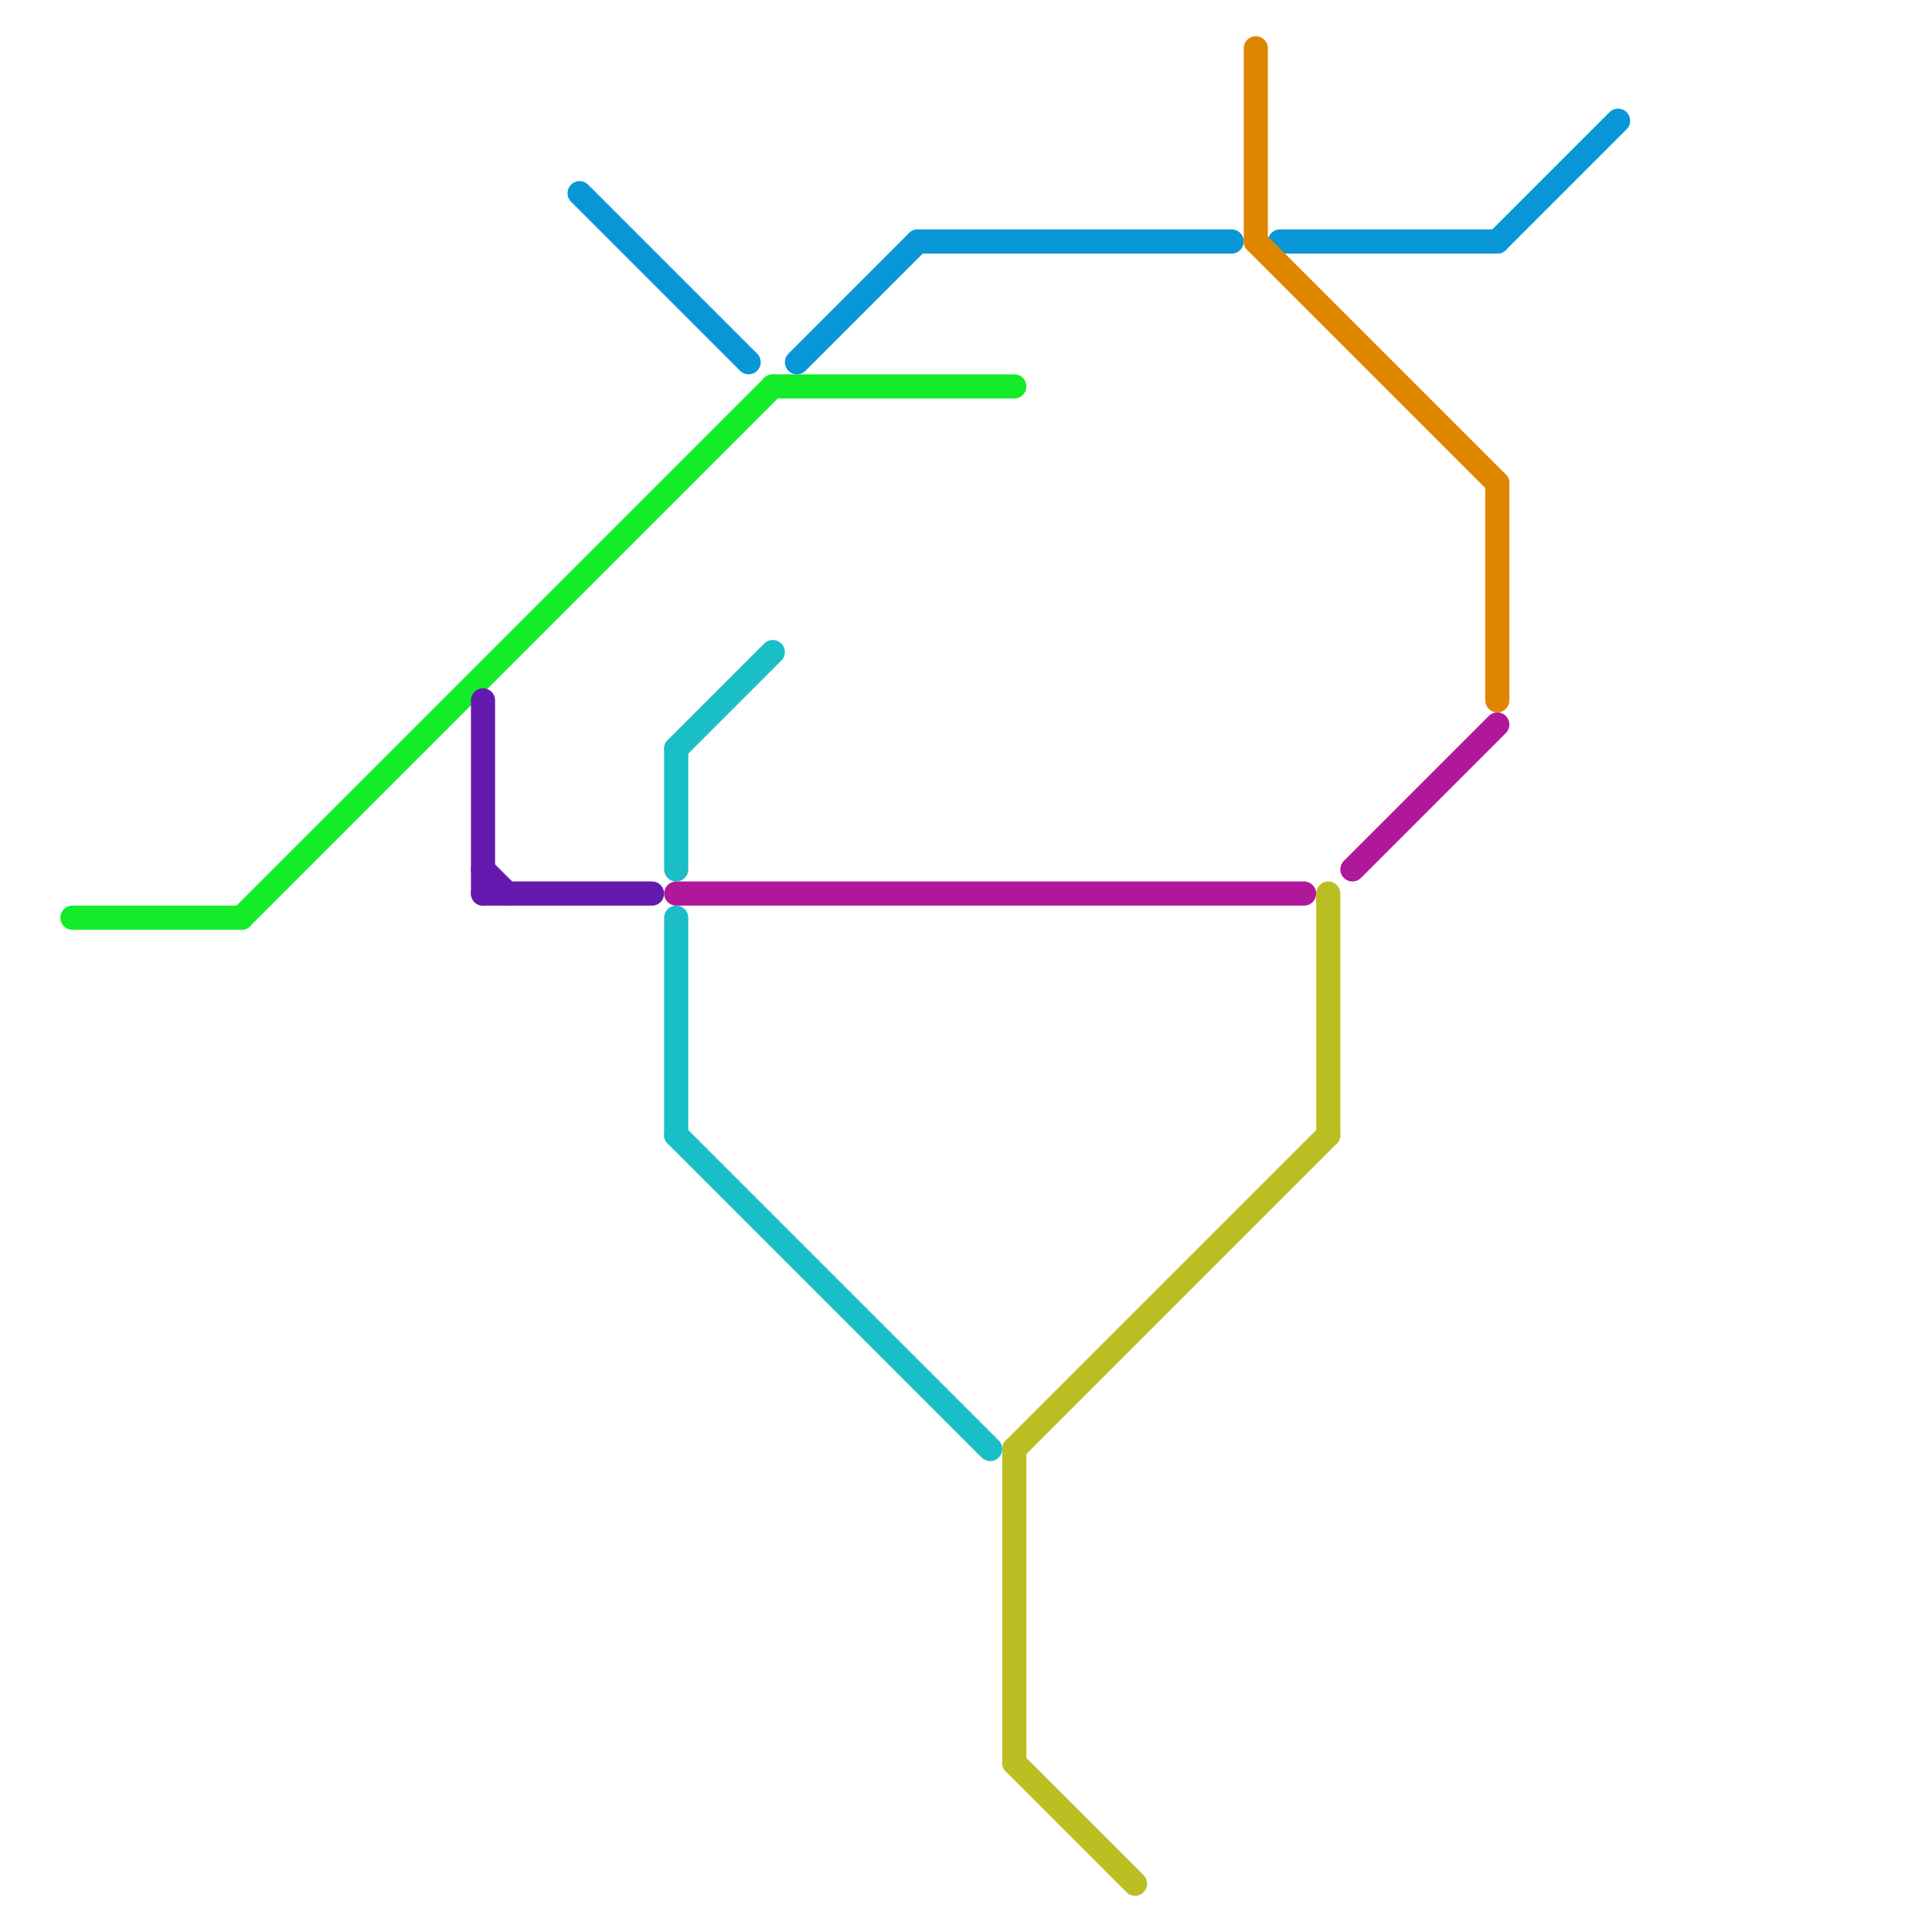 
<svg version="1.1" xmlns="http://www.w3.org/2000/svg" viewBox="0 0 80 80">
<style>text { font: 1px Helvetica; font-weight: 600; white-space: pre; dominant-baseline: central; } line { stroke-width: 1; fill: none; stroke-linecap: round; stroke-linejoin: round; } .c0 { stroke: #13ec29 } .c1 { stroke: #6619ae } .c2 { stroke: #0896d7 } .c3 { stroke: #1abec7 } .c4 { stroke: #af189b } .c5 { stroke: #bbbe23 } .c6 { stroke: #df8600 }</style><defs><g id="wm-xf"><circle r="1.2" fill="#000"/><circle r="0.9" fill="#fff"/><circle r="0.6" fill="#000"/><circle r="0.3" fill="#fff"/></g><g id="wm"><circle r="0.6" fill="#000"/><circle r="0.3" fill="#fff"/></g></defs><line class="c0" x1="32" y1="16" x2="42" y2="16"/><line class="c0" x1="3" y1="38" x2="10" y2="38"/><line class="c0" x1="10" y1="38" x2="32" y2="16"/><line class="c1" x1="20" y1="36" x2="21" y2="37"/><line class="c1" x1="20" y1="29" x2="20" y2="37"/><line class="c1" x1="20" y1="37" x2="27" y2="37"/><line class="c2" x1="24" y1="8" x2="31" y2="15"/><line class="c2" x1="33" y1="15" x2="38" y2="10"/><line class="c2" x1="62" y1="10" x2="67" y2="5"/><line class="c2" x1="38" y1="10" x2="51" y2="10"/><line class="c2" x1="53" y1="10" x2="62" y2="10"/><line class="c3" x1="28" y1="47" x2="41" y2="60"/><line class="c3" x1="28" y1="38" x2="28" y2="47"/><line class="c3" x1="28" y1="31" x2="28" y2="36"/><line class="c3" x1="28" y1="31" x2="32" y2="27"/><line class="c4" x1="28" y1="37" x2="54" y2="37"/><line class="c4" x1="56" y1="36" x2="62" y2="30"/><line class="c5" x1="42" y1="73" x2="47" y2="78"/><line class="c5" x1="42" y1="60" x2="42" y2="73"/><line class="c5" x1="42" y1="60" x2="55" y2="47"/><line class="c5" x1="55" y1="37" x2="55" y2="47"/><line class="c6" x1="52" y1="10" x2="62" y2="20"/><line class="c6" x1="52" y1="2" x2="52" y2="10"/><line class="c6" x1="62" y1="20" x2="62" y2="29"/>
</svg>
